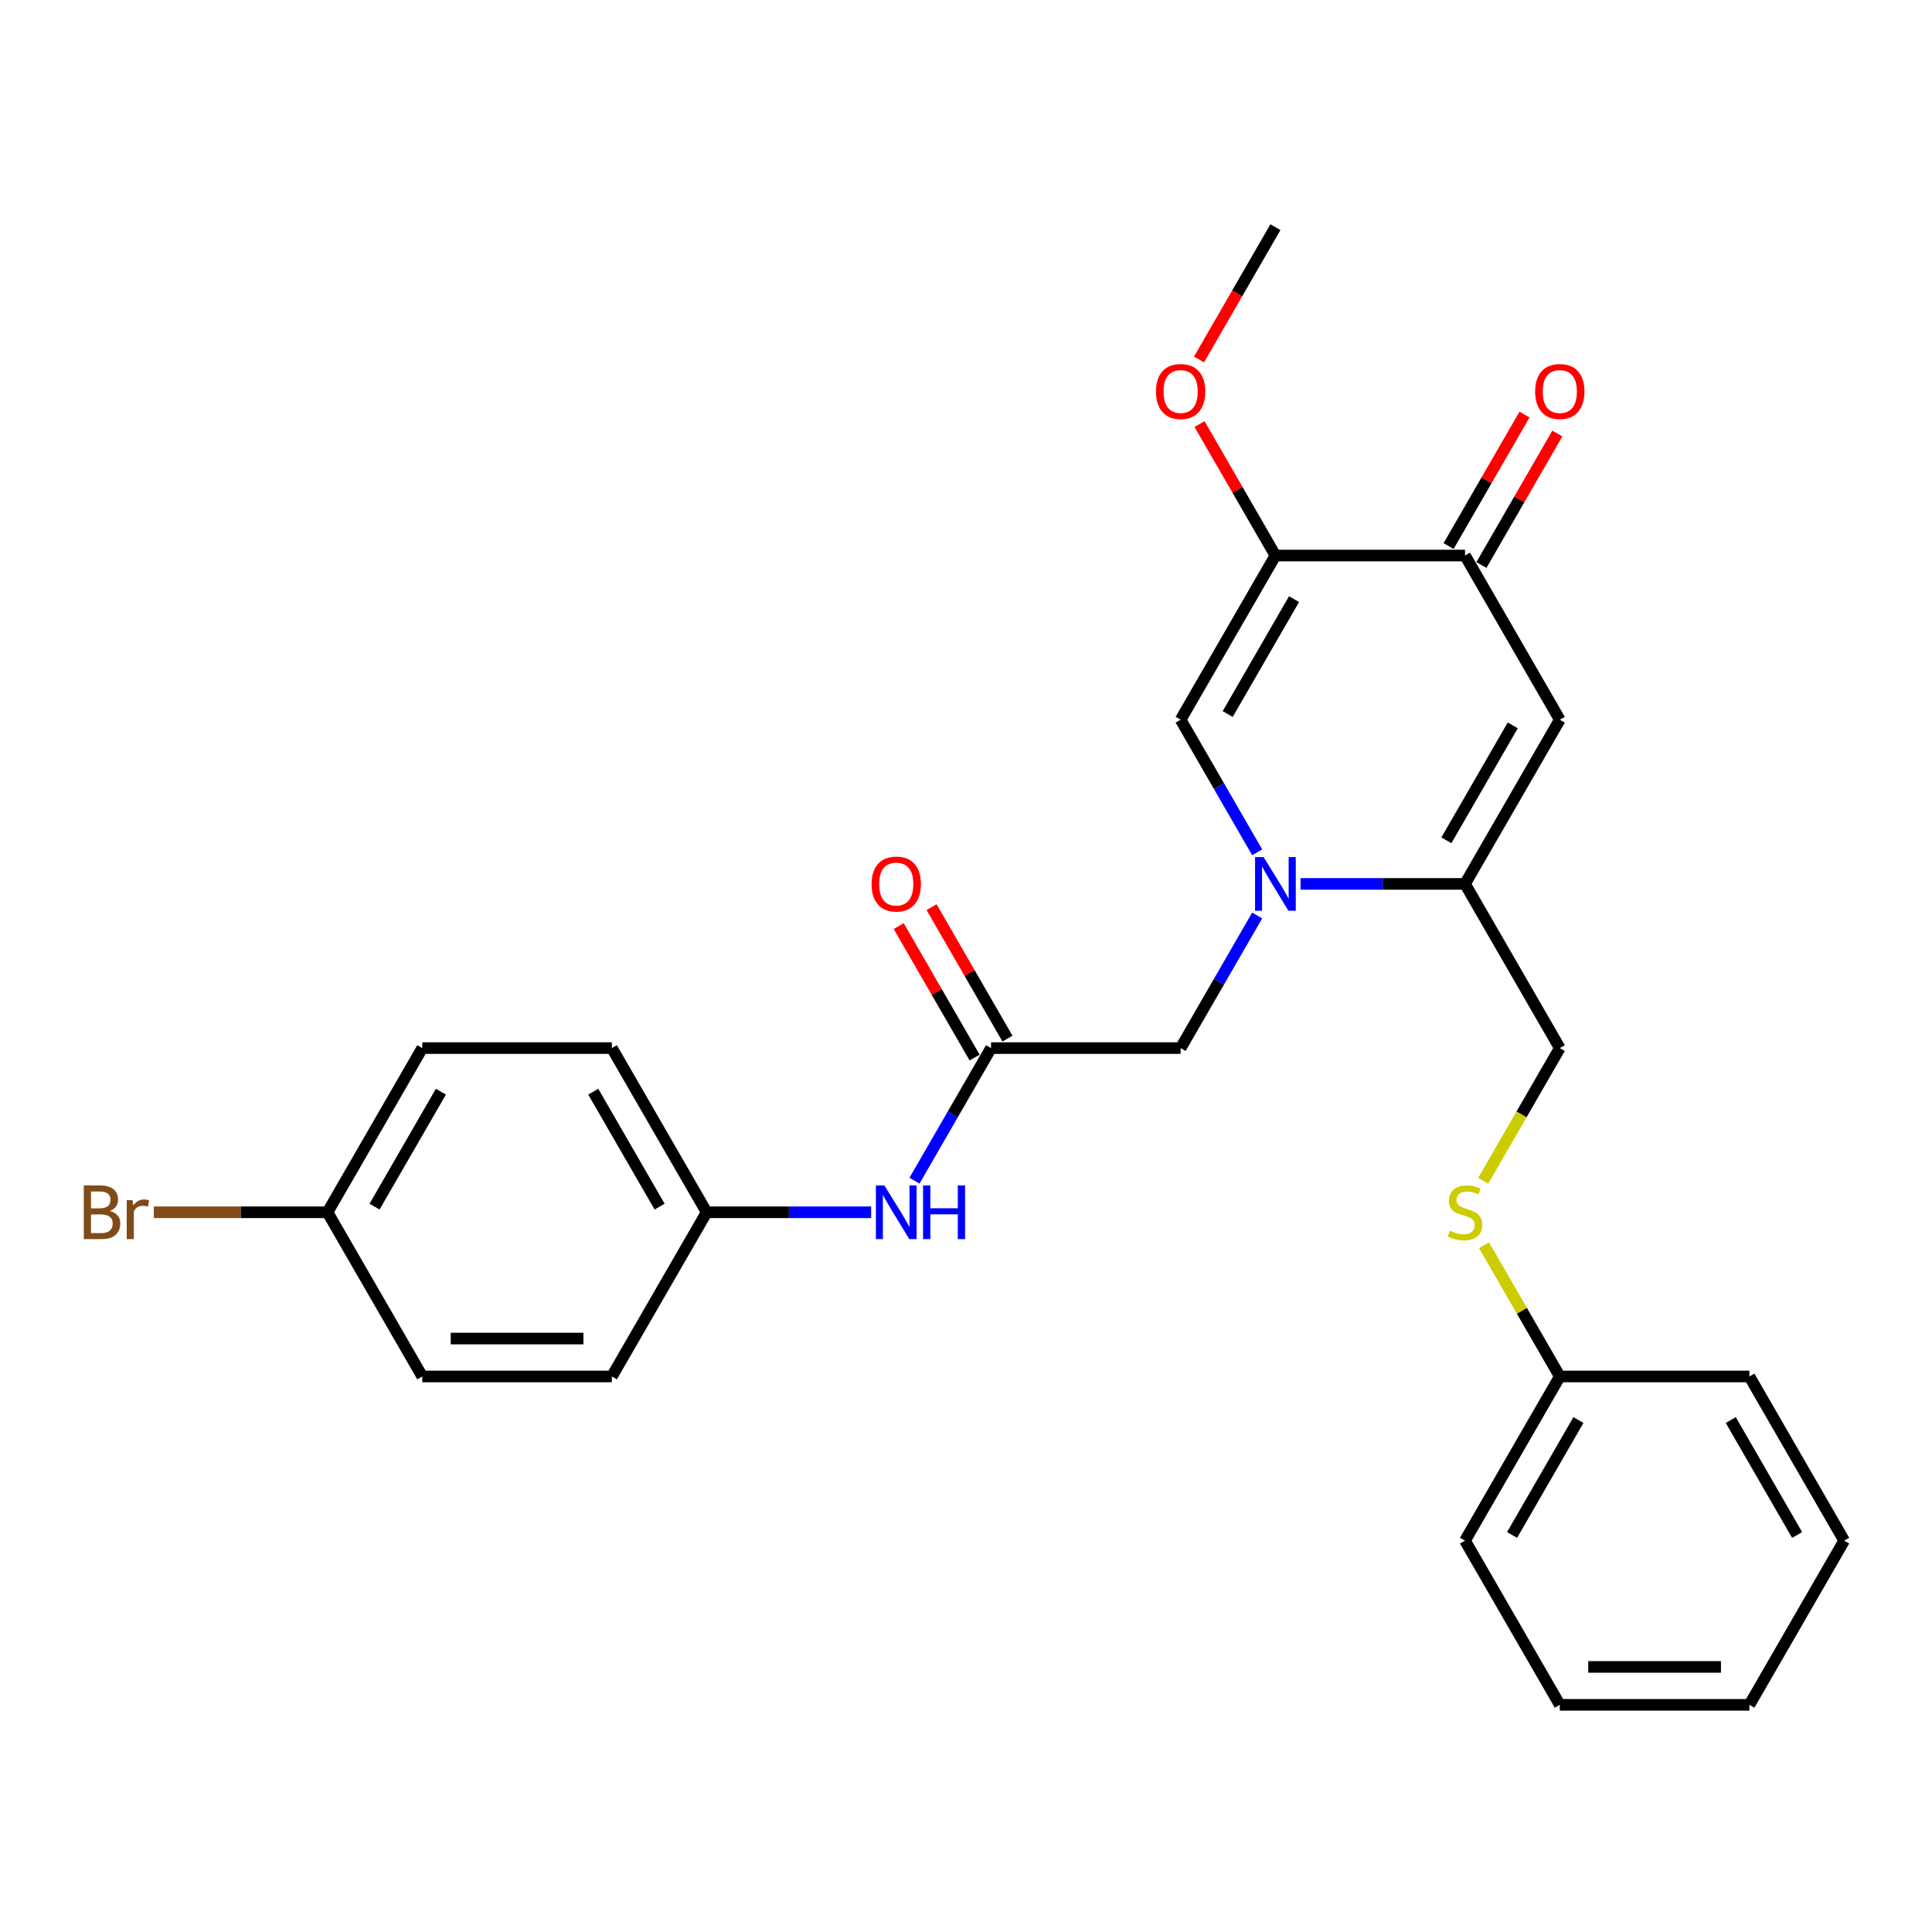 <?xml version='1.0' encoding='iso-8859-1'?>
<svg version='1.1' baseProfile='full'
              xmlns='http://www.w3.org/2000/svg'
                      xmlns:rdkit='http://www.rdkit.org/xml'
                      xmlns:xlink='http://www.w3.org/1999/xlink'
                  xml:space='preserve'
width='1000px' height='1000px' viewBox='0 0 1000 1000'>
<!-- END OF HEADER -->
<rect style='opacity:1.0;fill:#FFFFFF;stroke:none' width='1000' height='1000' x='0' y='0'> </rect>
<path class='bond-0' d='M 673.149,457.509 L 715.718,457.509' style='fill:none;fill-rule:evenodd;stroke:#0000FF;stroke-width:6px;stroke-linecap:butt;stroke-linejoin:miter;stroke-opacity:1' />
<path class='bond-0' d='M 715.718,457.509 L 758.286,457.509' style='fill:none;fill-rule:evenodd;stroke:#000000;stroke-width:6px;stroke-linecap:butt;stroke-linejoin:miter;stroke-opacity:1' />
<path class='bond-3' d='M 650.718,441.16 L 630.905,406.843' style='fill:none;fill-rule:evenodd;stroke:#0000FF;stroke-width:6px;stroke-linecap:butt;stroke-linejoin:miter;stroke-opacity:1' />
<path class='bond-3' d='M 630.905,406.843 L 611.092,372.526' style='fill:none;fill-rule:evenodd;stroke:#000000;stroke-width:6px;stroke-linecap:butt;stroke-linejoin:miter;stroke-opacity:1' />
<path class='bond-6' d='M 650.718,473.857 L 630.905,508.174' style='fill:none;fill-rule:evenodd;stroke:#0000FF;stroke-width:6px;stroke-linecap:butt;stroke-linejoin:miter;stroke-opacity:1' />
<path class='bond-6' d='M 630.905,508.174 L 611.092,542.491' style='fill:none;fill-rule:evenodd;stroke:#000000;stroke-width:6px;stroke-linecap:butt;stroke-linejoin:miter;stroke-opacity:1' />
<path class='bond-1' d='M 758.286,457.509 L 807.351,372.526' style='fill:none;fill-rule:evenodd;stroke:#000000;stroke-width:6px;stroke-linecap:butt;stroke-linejoin:miter;stroke-opacity:1' />
<path class='bond-1' d='M 748.65,434.948 L 782.995,375.46' style='fill:none;fill-rule:evenodd;stroke:#000000;stroke-width:6px;stroke-linecap:butt;stroke-linejoin:miter;stroke-opacity:1' />
<path class='bond-8' d='M 758.286,457.509 L 807.351,542.491' style='fill:none;fill-rule:evenodd;stroke:#000000;stroke-width:6px;stroke-linecap:butt;stroke-linejoin:miter;stroke-opacity:1' />
<path class='bond-27' d='M 807.351,372.526 L 758.286,287.543' style='fill:none;fill-rule:evenodd;stroke:#000000;stroke-width:6px;stroke-linecap:butt;stroke-linejoin:miter;stroke-opacity:1' />
<path class='bond-2' d='M 660.157,287.543 L 611.092,372.526' style='fill:none;fill-rule:evenodd;stroke:#000000;stroke-width:6px;stroke-linecap:butt;stroke-linejoin:miter;stroke-opacity:1' />
<path class='bond-2' d='M 669.794,310.104 L 635.448,369.592' style='fill:none;fill-rule:evenodd;stroke:#000000;stroke-width:6px;stroke-linecap:butt;stroke-linejoin:miter;stroke-opacity:1' />
<path class='bond-4' d='M 660.157,287.543 L 758.286,287.543' style='fill:none;fill-rule:evenodd;stroke:#000000;stroke-width:6px;stroke-linecap:butt;stroke-linejoin:miter;stroke-opacity:1' />
<path class='bond-12' d='M 660.157,287.543 L 640.514,253.521' style='fill:none;fill-rule:evenodd;stroke:#000000;stroke-width:6px;stroke-linecap:butt;stroke-linejoin:miter;stroke-opacity:1' />
<path class='bond-12' d='M 640.514,253.521 L 620.871,219.498' style='fill:none;fill-rule:evenodd;stroke:#FF0000;stroke-width:6px;stroke-linecap:butt;stroke-linejoin:miter;stroke-opacity:1' />
<path class='bond-9' d='M 766.785,292.45 L 786.428,258.427' style='fill:none;fill-rule:evenodd;stroke:#000000;stroke-width:6px;stroke-linecap:butt;stroke-linejoin:miter;stroke-opacity:1' />
<path class='bond-9' d='M 786.428,258.427 L 806.071,224.404' style='fill:none;fill-rule:evenodd;stroke:#FF0000;stroke-width:6px;stroke-linecap:butt;stroke-linejoin:miter;stroke-opacity:1' />
<path class='bond-9' d='M 749.788,282.637 L 769.431,248.614' style='fill:none;fill-rule:evenodd;stroke:#000000;stroke-width:6px;stroke-linecap:butt;stroke-linejoin:miter;stroke-opacity:1' />
<path class='bond-9' d='M 769.431,248.614 L 789.074,214.591' style='fill:none;fill-rule:evenodd;stroke:#FF0000;stroke-width:6px;stroke-linecap:butt;stroke-linejoin:miter;stroke-opacity:1' />
<path class='bond-5' d='M 512.962,542.491 L 611.092,542.491' style='fill:none;fill-rule:evenodd;stroke:#000000;stroke-width:6px;stroke-linecap:butt;stroke-linejoin:miter;stroke-opacity:1' />
<path class='bond-7' d='M 512.962,542.491 L 493.149,576.808' style='fill:none;fill-rule:evenodd;stroke:#000000;stroke-width:6px;stroke-linecap:butt;stroke-linejoin:miter;stroke-opacity:1' />
<path class='bond-7' d='M 493.149,576.808 L 473.336,611.126' style='fill:none;fill-rule:evenodd;stroke:#0000FF;stroke-width:6px;stroke-linecap:butt;stroke-linejoin:miter;stroke-opacity:1' />
<path class='bond-11' d='M 521.461,537.585 L 501.818,503.562' style='fill:none;fill-rule:evenodd;stroke:#000000;stroke-width:6px;stroke-linecap:butt;stroke-linejoin:miter;stroke-opacity:1' />
<path class='bond-11' d='M 501.818,503.562 L 482.175,469.539' style='fill:none;fill-rule:evenodd;stroke:#FF0000;stroke-width:6px;stroke-linecap:butt;stroke-linejoin:miter;stroke-opacity:1' />
<path class='bond-11' d='M 504.464,547.398 L 484.821,513.375' style='fill:none;fill-rule:evenodd;stroke:#000000;stroke-width:6px;stroke-linecap:butt;stroke-linejoin:miter;stroke-opacity:1' />
<path class='bond-11' d='M 484.821,513.375 L 465.178,479.352' style='fill:none;fill-rule:evenodd;stroke:#FF0000;stroke-width:6px;stroke-linecap:butt;stroke-linejoin:miter;stroke-opacity:1' />
<path class='bond-13' d='M 450.905,627.474 L 408.337,627.474' style='fill:none;fill-rule:evenodd;stroke:#0000FF;stroke-width:6px;stroke-linecap:butt;stroke-linejoin:miter;stroke-opacity:1' />
<path class='bond-13' d='M 408.337,627.474 L 365.768,627.474' style='fill:none;fill-rule:evenodd;stroke:#000000;stroke-width:6px;stroke-linecap:butt;stroke-linejoin:miter;stroke-opacity:1' />
<path class='bond-10' d='M 807.351,542.491 L 787.527,576.828' style='fill:none;fill-rule:evenodd;stroke:#000000;stroke-width:6px;stroke-linecap:butt;stroke-linejoin:miter;stroke-opacity:1' />
<path class='bond-10' d='M 787.527,576.828 L 767.702,611.165' style='fill:none;fill-rule:evenodd;stroke:#CCCC00;stroke-width:6px;stroke-linecap:butt;stroke-linejoin:miter;stroke-opacity:1' />
<path class='bond-15' d='M 768.133,644.529 L 787.742,678.493' style='fill:none;fill-rule:evenodd;stroke:#CCCC00;stroke-width:6px;stroke-linecap:butt;stroke-linejoin:miter;stroke-opacity:1' />
<path class='bond-15' d='M 787.742,678.493 L 807.351,712.457' style='fill:none;fill-rule:evenodd;stroke:#000000;stroke-width:6px;stroke-linecap:butt;stroke-linejoin:miter;stroke-opacity:1' />
<path class='bond-21' d='M 620.621,186.055 L 640.389,151.817' style='fill:none;fill-rule:evenodd;stroke:#FF0000;stroke-width:6px;stroke-linecap:butt;stroke-linejoin:miter;stroke-opacity:1' />
<path class='bond-21' d='M 640.389,151.817 L 660.157,117.578' style='fill:none;fill-rule:evenodd;stroke:#000000;stroke-width:6px;stroke-linecap:butt;stroke-linejoin:miter;stroke-opacity:1' />
<path class='bond-17' d='M 365.768,627.474 L 316.703,712.457' style='fill:none;fill-rule:evenodd;stroke:#000000;stroke-width:6px;stroke-linecap:butt;stroke-linejoin:miter;stroke-opacity:1' />
<path class='bond-18' d='M 365.768,627.474 L 316.703,542.491' style='fill:none;fill-rule:evenodd;stroke:#000000;stroke-width:6px;stroke-linecap:butt;stroke-linejoin:miter;stroke-opacity:1' />
<path class='bond-18' d='M 341.412,624.54 L 307.067,565.052' style='fill:none;fill-rule:evenodd;stroke:#000000;stroke-width:6px;stroke-linecap:butt;stroke-linejoin:miter;stroke-opacity:1' />
<path class='bond-14' d='M 169.509,627.474 L 218.574,542.491' style='fill:none;fill-rule:evenodd;stroke:#000000;stroke-width:6px;stroke-linecap:butt;stroke-linejoin:miter;stroke-opacity:1' />
<path class='bond-14' d='M 193.865,624.54 L 228.211,565.052' style='fill:none;fill-rule:evenodd;stroke:#000000;stroke-width:6px;stroke-linecap:butt;stroke-linejoin:miter;stroke-opacity:1' />
<path class='bond-16' d='M 169.509,627.474 L 124.566,627.474' style='fill:none;fill-rule:evenodd;stroke:#000000;stroke-width:6px;stroke-linecap:butt;stroke-linejoin:miter;stroke-opacity:1' />
<path class='bond-16' d='M 124.566,627.474 L 79.622,627.474' style='fill:none;fill-rule:evenodd;stroke:#7F4C19;stroke-width:6px;stroke-linecap:butt;stroke-linejoin:miter;stroke-opacity:1' />
<path class='bond-28' d='M 169.509,627.474 L 218.574,712.457' style='fill:none;fill-rule:evenodd;stroke:#000000;stroke-width:6px;stroke-linecap:butt;stroke-linejoin:miter;stroke-opacity:1' />
<path class='bond-22' d='M 807.351,712.457 L 758.286,797.439' style='fill:none;fill-rule:evenodd;stroke:#000000;stroke-width:6px;stroke-linecap:butt;stroke-linejoin:miter;stroke-opacity:1' />
<path class='bond-22' d='M 816.988,735.017 L 782.643,794.505' style='fill:none;fill-rule:evenodd;stroke:#000000;stroke-width:6px;stroke-linecap:butt;stroke-linejoin:miter;stroke-opacity:1' />
<path class='bond-23' d='M 807.351,712.457 L 905.481,712.457' style='fill:none;fill-rule:evenodd;stroke:#000000;stroke-width:6px;stroke-linecap:butt;stroke-linejoin:miter;stroke-opacity:1' />
<path class='bond-19' d='M 316.703,712.457 L 218.574,712.457' style='fill:none;fill-rule:evenodd;stroke:#000000;stroke-width:6px;stroke-linecap:butt;stroke-linejoin:miter;stroke-opacity:1' />
<path class='bond-19' d='M 301.984,692.831 L 233.293,692.831' style='fill:none;fill-rule:evenodd;stroke:#000000;stroke-width:6px;stroke-linecap:butt;stroke-linejoin:miter;stroke-opacity:1' />
<path class='bond-20' d='M 316.703,542.491 L 218.574,542.491' style='fill:none;fill-rule:evenodd;stroke:#000000;stroke-width:6px;stroke-linecap:butt;stroke-linejoin:miter;stroke-opacity:1' />
<path class='bond-24' d='M 758.286,797.439 L 807.351,882.422' style='fill:none;fill-rule:evenodd;stroke:#000000;stroke-width:6px;stroke-linecap:butt;stroke-linejoin:miter;stroke-opacity:1' />
<path class='bond-25' d='M 905.481,712.457 L 954.545,797.439' style='fill:none;fill-rule:evenodd;stroke:#000000;stroke-width:6px;stroke-linecap:butt;stroke-linejoin:miter;stroke-opacity:1' />
<path class='bond-25' d='M 895.844,735.017 L 930.189,794.505' style='fill:none;fill-rule:evenodd;stroke:#000000;stroke-width:6px;stroke-linecap:butt;stroke-linejoin:miter;stroke-opacity:1' />
<path class='bond-29' d='M 807.351,882.422 L 905.481,882.422' style='fill:none;fill-rule:evenodd;stroke:#000000;stroke-width:6px;stroke-linecap:butt;stroke-linejoin:miter;stroke-opacity:1' />
<path class='bond-29' d='M 822.071,862.796 L 890.761,862.796' style='fill:none;fill-rule:evenodd;stroke:#000000;stroke-width:6px;stroke-linecap:butt;stroke-linejoin:miter;stroke-opacity:1' />
<path class='bond-26' d='M 954.545,797.439 L 905.481,882.422' style='fill:none;fill-rule:evenodd;stroke:#000000;stroke-width:6px;stroke-linecap:butt;stroke-linejoin:miter;stroke-opacity:1' />
<path  class='atom-0' d='M 654.014 443.614
L 663.12 458.333
Q 664.023 459.785, 665.475 462.415
Q 666.928 465.045, 667.006 465.202
L 667.006 443.614
L 670.696 443.614
L 670.696 471.404
L 666.888 471.404
L 657.115 455.311
Q 655.976 453.426, 654.76 451.268
Q 653.582 449.109, 653.229 448.441
L 653.229 471.404
L 649.618 471.404
L 649.618 443.614
L 654.014 443.614
' fill='#0000FF'/>
<path  class='atom-8' d='M 457.755 613.579
L 466.861 628.298
Q 467.764 629.751, 469.216 632.381
Q 470.669 635.01, 470.747 635.167
L 470.747 613.579
L 474.437 613.579
L 474.437 641.369
L 470.629 641.369
L 460.856 625.276
Q 459.717 623.392, 458.501 621.233
Q 457.323 619.074, 456.97 618.407
L 456.97 641.369
L 453.359 641.369
L 453.359 613.579
L 457.755 613.579
' fill='#0000FF'/>
<path  class='atom-8' d='M 477.773 613.579
L 481.541 613.579
L 481.541 625.394
L 495.751 625.394
L 495.751 613.579
L 499.519 613.579
L 499.519 641.369
L 495.751 641.369
L 495.751 628.534
L 481.541 628.534
L 481.541 641.369
L 477.773 641.369
L 477.773 613.579
' fill='#0000FF'/>
<path  class='atom-10' d='M 794.594 202.639
Q 794.594 195.966, 797.891 192.237
Q 801.189 188.508, 807.351 188.508
Q 813.514 188.508, 816.811 192.237
Q 820.108 195.966, 820.108 202.639
Q 820.108 209.39, 816.772 213.237
Q 813.435 217.045, 807.351 217.045
Q 801.228 217.045, 797.891 213.237
Q 794.594 209.43, 794.594 202.639
M 807.351 213.904
Q 811.59 213.904, 813.867 211.078
Q 816.183 208.213, 816.183 202.639
Q 816.183 197.183, 813.867 194.435
Q 811.59 191.649, 807.351 191.649
Q 803.112 191.649, 800.796 194.396
Q 798.519 197.144, 798.519 202.639
Q 798.519 208.252, 800.796 211.078
Q 803.112 213.904, 807.351 213.904
' fill='#FF0000'/>
<path  class='atom-11' d='M 750.436 637.012
Q 750.75 637.13, 752.045 637.68
Q 753.341 638.229, 754.754 638.582
Q 756.206 638.896, 757.619 638.896
Q 760.249 638.896, 761.78 637.64
Q 763.311 636.345, 763.311 634.108
Q 763.311 632.577, 762.526 631.635
Q 761.78 630.693, 760.602 630.182
Q 759.425 629.672, 757.462 629.083
Q 754.989 628.338, 753.498 627.631
Q 752.045 626.925, 750.986 625.433
Q 749.965 623.941, 749.965 621.429
Q 749.965 617.936, 752.32 615.777
Q 754.714 613.618, 759.425 613.618
Q 762.643 613.618, 766.294 615.149
L 765.391 618.171
Q 762.055 616.798, 759.542 616.798
Q 756.834 616.798, 755.342 617.936
Q 753.851 619.035, 753.89 620.958
Q 753.89 622.45, 754.636 623.353
Q 755.421 624.255, 756.52 624.766
Q 757.658 625.276, 759.542 625.865
Q 762.055 626.65, 763.546 627.435
Q 765.038 628.22, 766.097 629.829
Q 767.197 631.399, 767.197 634.108
Q 767.197 637.954, 764.606 640.035
Q 762.055 642.076, 757.776 642.076
Q 755.303 642.076, 753.419 641.526
Q 751.574 641.016, 749.376 640.113
L 750.436 637.012
' fill='#CCCC00'/>
<path  class='atom-12' d='M 451.141 457.587
Q 451.141 450.914, 454.438 447.185
Q 457.735 443.457, 463.898 443.457
Q 470.06 443.457, 473.357 447.185
Q 476.655 450.914, 476.655 457.587
Q 476.655 464.338, 473.318 468.185
Q 469.982 471.993, 463.898 471.993
Q 457.774 471.993, 454.438 468.185
Q 451.141 464.378, 451.141 457.587
M 463.898 468.852
Q 468.137 468.852, 470.413 466.026
Q 472.729 463.161, 472.729 457.587
Q 472.729 452.131, 470.413 449.384
Q 468.137 446.597, 463.898 446.597
Q 459.658 446.597, 457.343 449.344
Q 455.066 452.092, 455.066 457.587
Q 455.066 463.2, 457.343 466.026
Q 459.658 468.852, 463.898 468.852
' fill='#FF0000'/>
<path  class='atom-13' d='M 598.335 202.639
Q 598.335 195.966, 601.632 192.237
Q 604.929 188.508, 611.092 188.508
Q 617.255 188.508, 620.552 192.237
Q 623.849 195.966, 623.849 202.639
Q 623.849 209.39, 620.512 213.237
Q 617.176 217.045, 611.092 217.045
Q 604.969 217.045, 601.632 213.237
Q 598.335 209.43, 598.335 202.639
M 611.092 213.904
Q 615.331 213.904, 617.608 211.078
Q 619.924 208.213, 619.924 202.639
Q 619.924 197.183, 617.608 194.435
Q 615.331 191.649, 611.092 191.649
Q 606.853 191.649, 604.537 194.396
Q 602.26 197.144, 602.26 202.639
Q 602.26 208.252, 604.537 211.078
Q 606.853 213.904, 611.092 213.904
' fill='#FF0000'/>
<path  class='atom-17' d='M 56.876 626.767
Q 59.545 627.513, 60.88 629.162
Q 62.253 630.771, 62.253 633.166
Q 62.253 637.012, 59.781 639.21
Q 57.347 641.369, 52.715 641.369
L 43.373 641.369
L 43.373 613.579
L 51.577 613.579
Q 56.326 613.579, 58.721 615.502
Q 61.115 617.426, 61.115 620.958
Q 61.115 625.158, 56.876 626.767
M 47.102 616.719
L 47.102 625.433
L 51.577 625.433
Q 54.325 625.433, 55.738 624.334
Q 57.19 623.196, 57.19 620.958
Q 57.19 616.719, 51.577 616.719
L 47.102 616.719
M 52.715 638.229
Q 55.424 638.229, 56.876 636.934
Q 58.328 635.638, 58.328 633.166
Q 58.328 630.889, 56.719 629.751
Q 55.149 628.573, 52.127 628.573
L 47.102 628.573
L 47.102 638.229
L 52.715 638.229
' fill='#7F4C19'/>
<path  class='atom-17' d='M 68.573 621.194
L 69.005 623.981
Q 71.124 620.84, 74.579 620.84
Q 75.677 620.84, 77.169 621.233
L 76.58 624.53
Q 74.892 624.138, 73.951 624.138
Q 72.302 624.138, 71.203 624.805
Q 70.143 625.433, 69.279 626.964
L 69.279 641.369
L 65.59 641.369
L 65.59 621.194
L 68.573 621.194
' fill='#7F4C19'/>
</svg>
